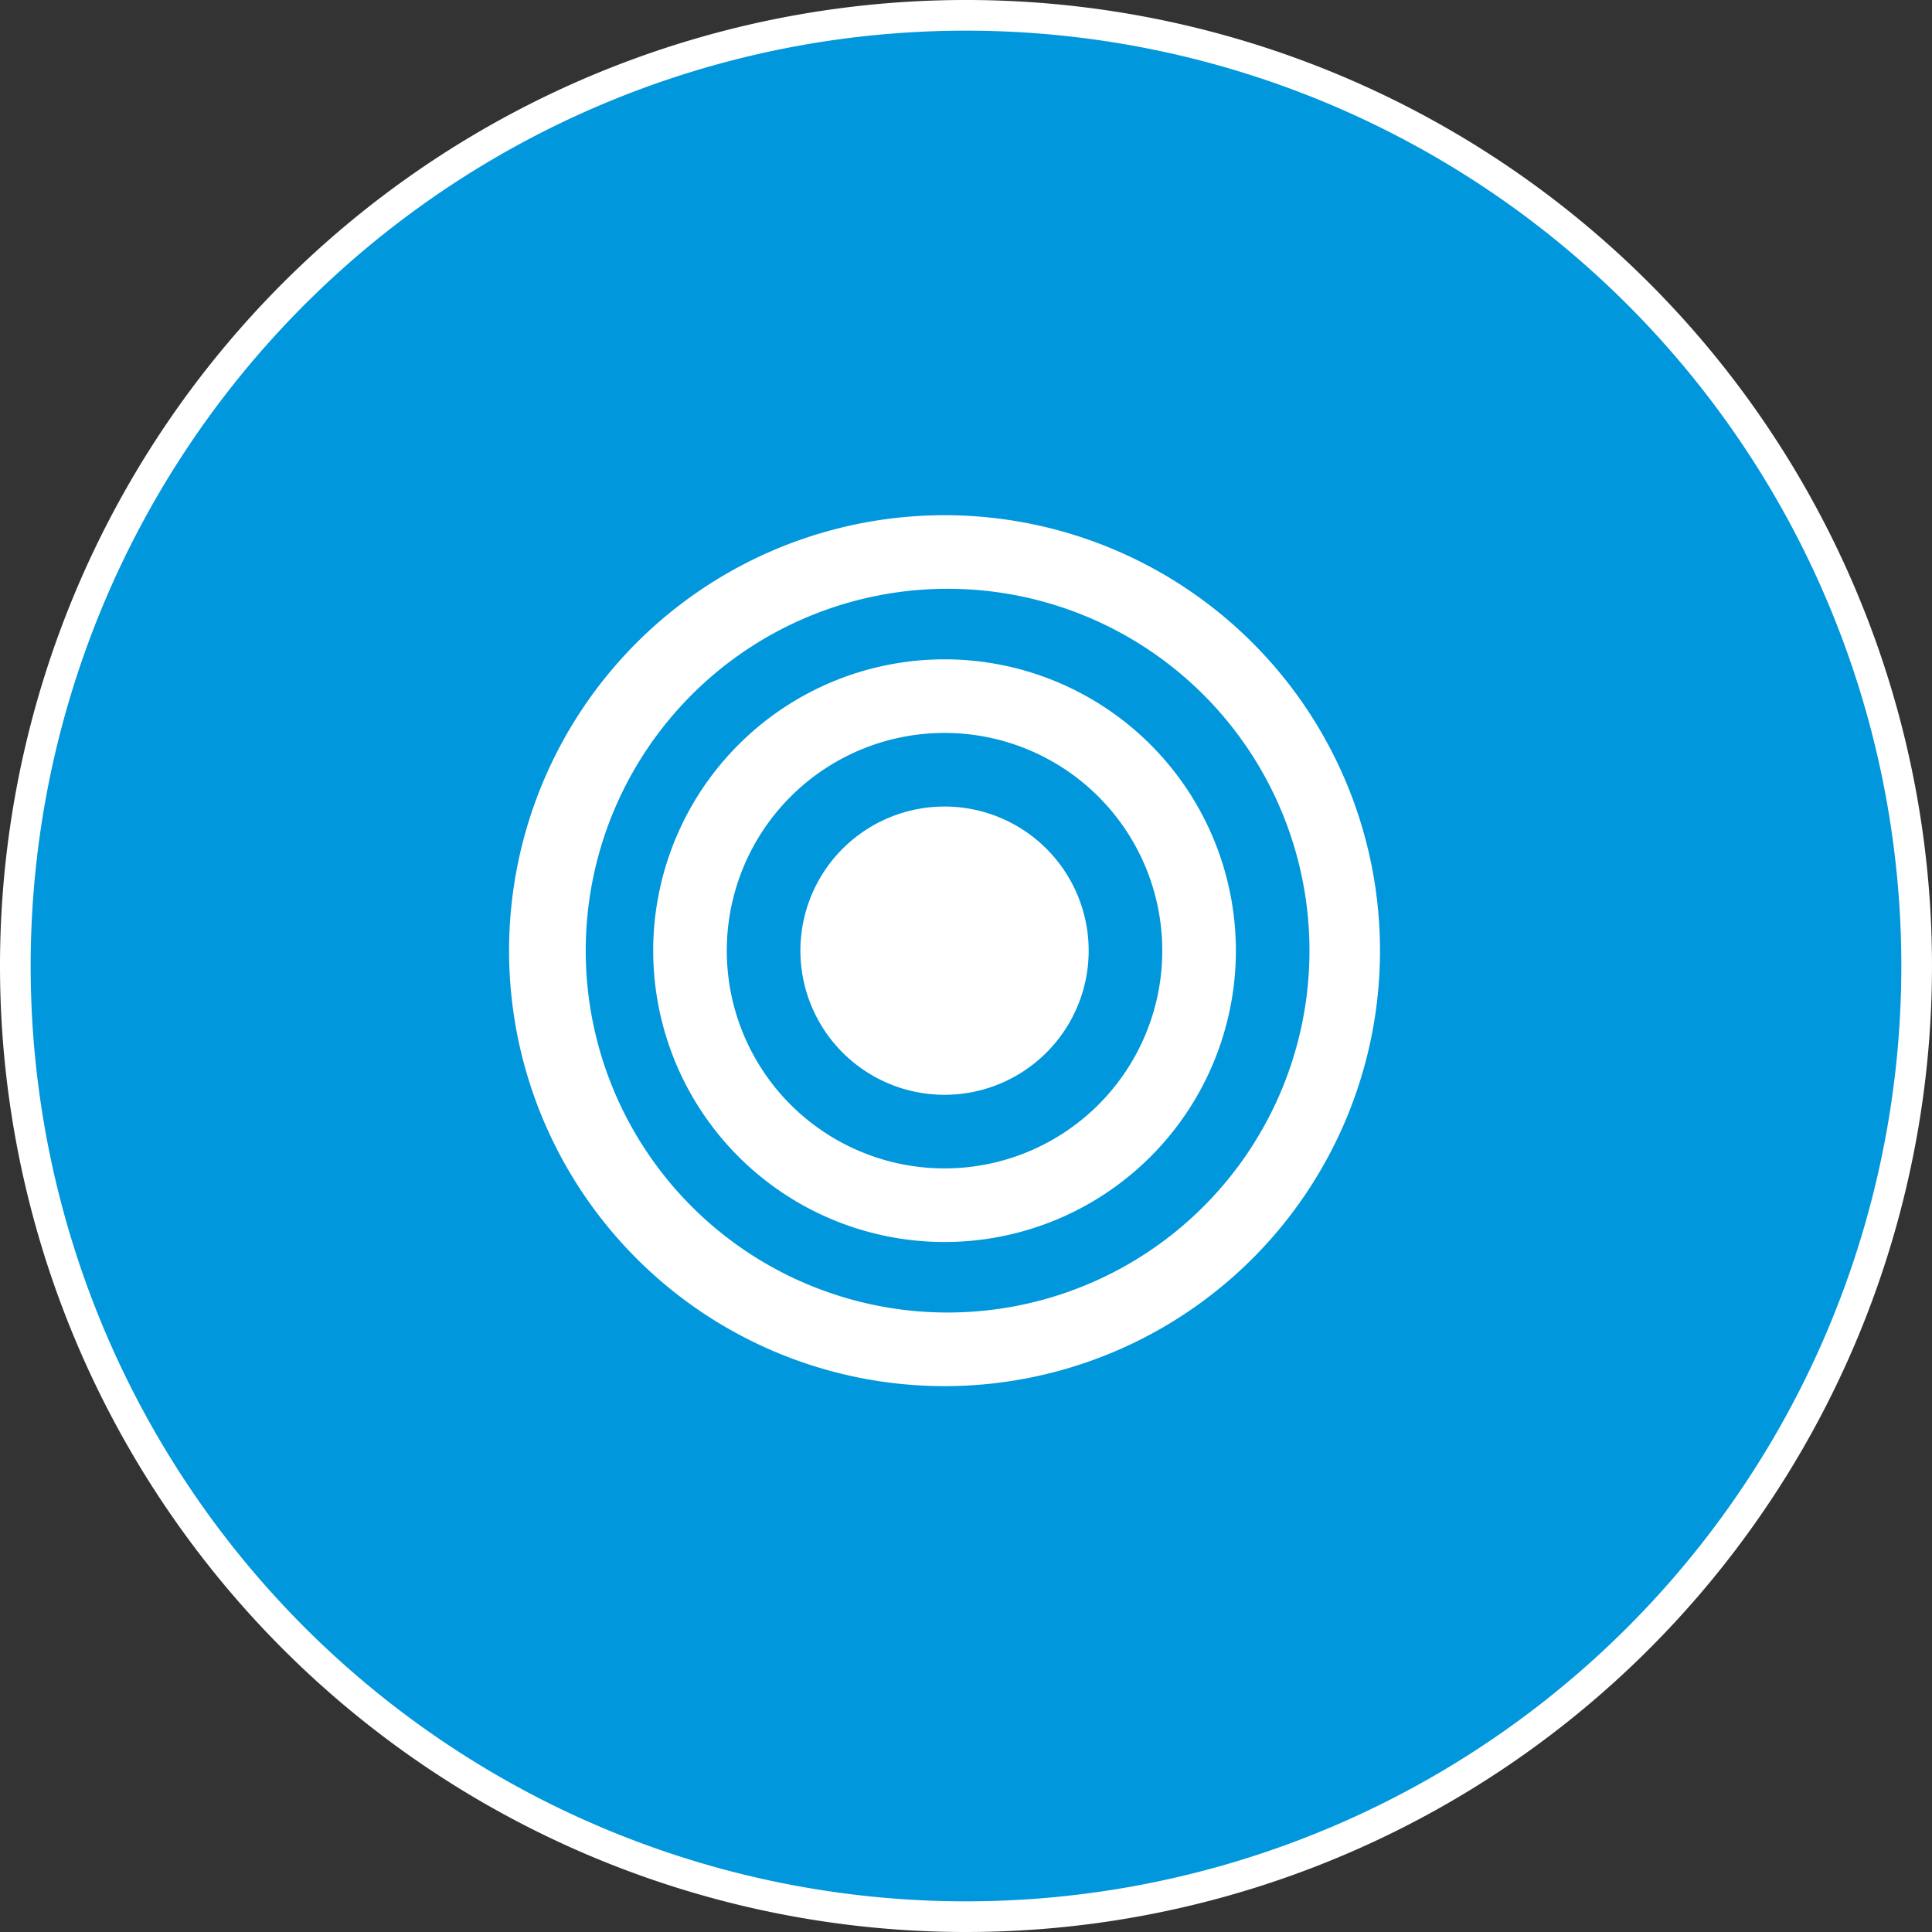 <?xml version="1.0" encoding="UTF-8"?> <svg xmlns="http://www.w3.org/2000/svg" xmlns:xlink="http://www.w3.org/1999/xlink" width="63" height="63" viewBox="0 0 63 63"><rect x="0" y="0" width="63" height="63" fill="#333333" stroke="none"/><defs><clipPath id="a" transform="translate(-8.9 -8.7)"><rect x="0.5" y="2.1" width="97" height="70.48" style="fill:none"></rect></clipPath></defs><title>button-kreis</title><g style="clip-path:url(#a)"><path d="M40.4,71.2a31,31,0,1,0-31-31,31,31,0,0,0,31,31" transform="translate(-8.9 -8.7)" style="fill:#0097dc"></path></g><path d="M39.7,53.9A14.2,14.2,0,1,1,53.9,39.7,14.2,14.2,0,0,1,39.7,53.9Zm0-26A11.8,11.8,0,1,0,51.6,39.7,11.8,11.8,0,0,0,39.7,27.9Zm0,21.3a9.5,9.5,0,1,1,9.5-9.5A9.5,9.5,0,0,1,39.7,49.2Zm0-16.6a7.1,7.1,0,1,0,7.1,7.1A7.1,7.1,0,0,0,39.7,32.6Zm0,11.8a4.7,4.7,0,0,1,0-9.4,4.7,4.7,0,1,1,0,9.4Z" transform="translate(-8.9 -8.7)" style="fill:#fff"></path><g style="clip-path:url(#a)"><path d="M40.4,71.2a31,31,0,1,0-31-31A31,31,0,0,0,40.4,71.2Z" transform="translate(-8.9 -8.7)" style="fill:none;stroke:#fff"></path></g></svg> 